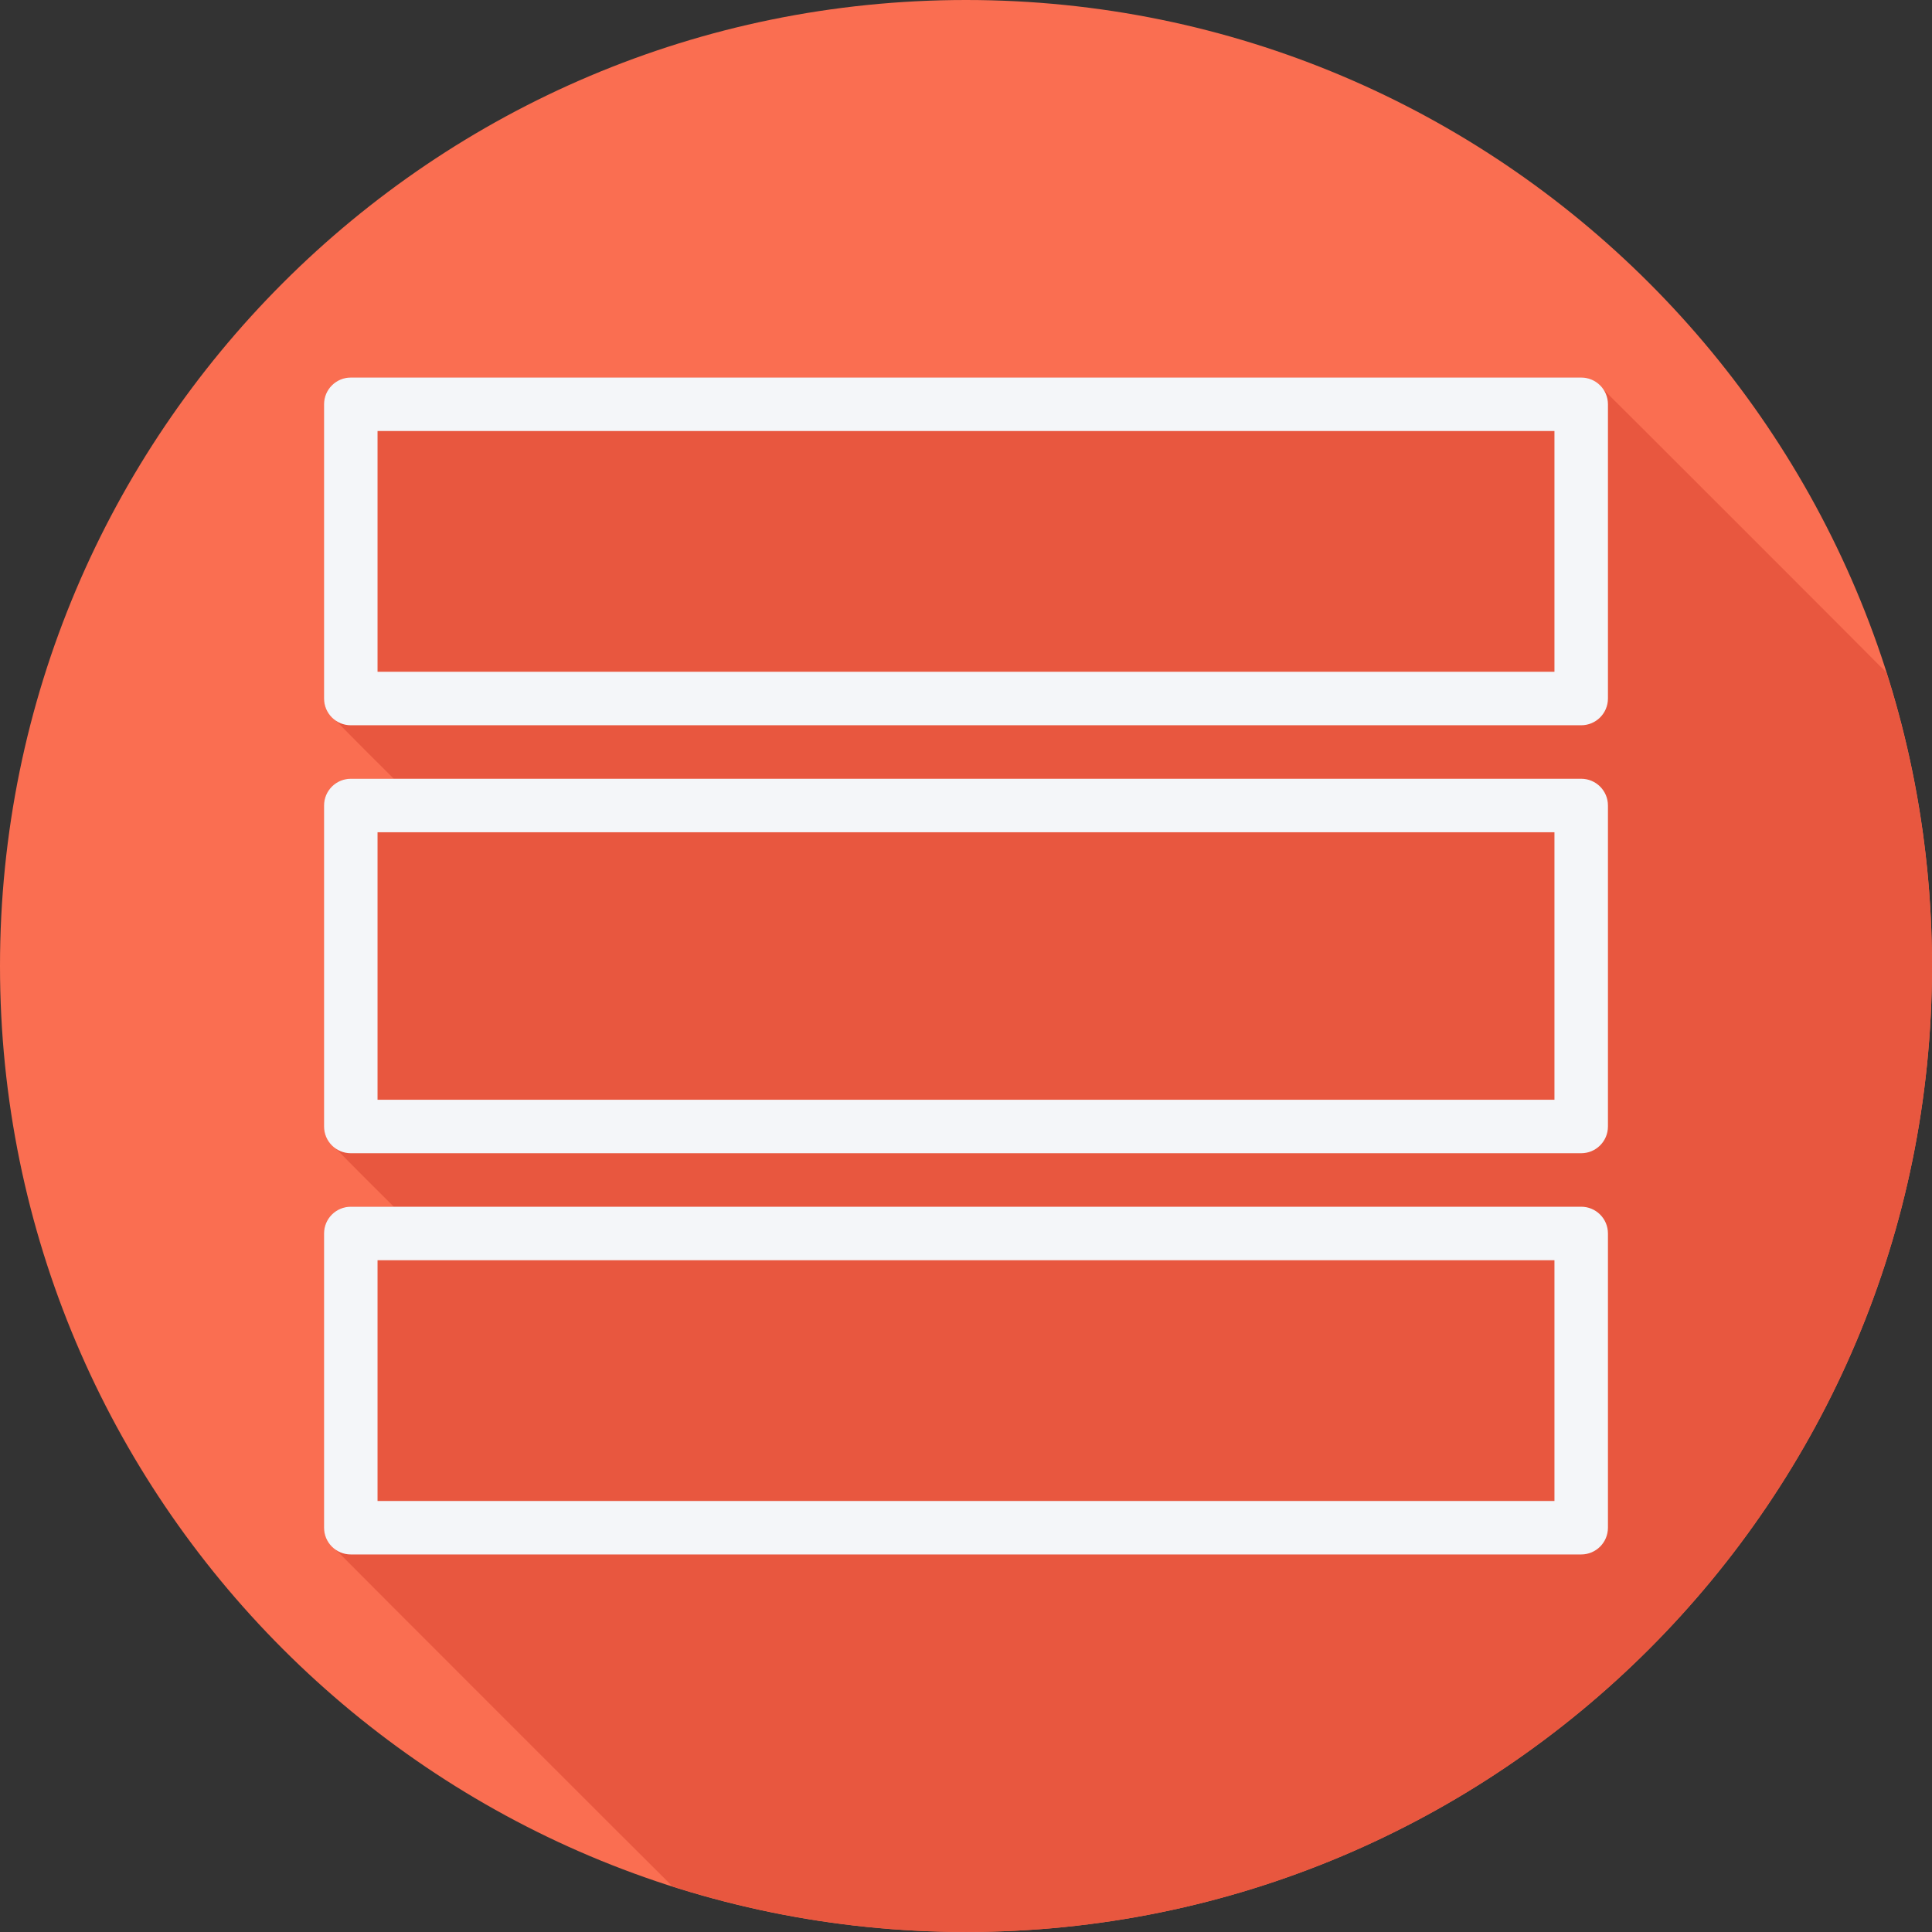 <?xml version="1.0" encoding="iso-8859-1"?>
<!-- Uploaded to: SVG Repo, www.svgrepo.com, Generator: SVG Repo Mixer Tools -->
<svg height="800px" width="800px" version="1.1" id="Layer_1" xmlns="http://www.w3.org/2000/svg" xmlns:xlink="http://www.w3.org/1999/xlink" 
	 viewBox="0 0 512 512" xml:space="preserve">
<rect x="0" y="0" width="512" height="512" fill="#333333" stroke="none"/>
<path style="fill:#FA6E51;" d="M0,256.006C0,397.402,114.606,512.004,255.996,512C397.394,512.004,512,397.402,512,256.006
	C512.009,114.61,397.394,0,255.996,0C114.606,0,0,114.614,0,256.006z"/>
<path style="fill:#E8573F;" d="M512,256.005c0.001-27.116-4.246-53.231-12.055-77.757c-0.128-0.117-0.229-0.258-0.368-0.368
	c-0.34-0.429-0.708-0.798-1.137-1.137c-0.34-0.429-73.503-73.594-73.933-73.934c-1.298-1.638-3.218-2.756-5.471-2.756H92.965
	c-3.915,0-7.089,3.174-7.089,7.089v77.973c0,2.253,1.118,4.172,2.756,5.47c0.34,0.429,0.708,0.798,1.137,1.137
	c0.34,0.429,14.237,14.354,14.595,14.658H92.965c-3.915,0-7.089,3.173-7.089,7.088v85.061c0,2.254,1.117,4.173,2.755,5.471
	c0.34,0.429,0.708,0.797,1.137,1.137c0.34,0.429,14.237,14.353,14.595,14.657H92.965c-3.915,0-7.089,3.17-7.089,7.089v77.972
	c0,2.254,1.117,4.173,2.755,5.471c0.34,0.429,0.708,0.797,1.137,1.137c0.34,0.429,87.154,87.243,87.583,87.583
	c0.268,0.338,0.577,0.618,0.896,0.896c24.523,7.808,50.635,12.054,77.747,12.054C397.394,512.004,512,397.401,512,256.005z"/>
<g>
	<path style="fill:#F4F6F9;" d="M419.035,100.053H92.965c-3.915,0-7.088,3.174-7.088,7.088v77.973c0,3.915,3.174,7.088,7.088,7.088
		h326.069c3.915,0,7.088-3.174,7.088-7.088v-77.973C426.123,103.228,422.949,100.053,419.035,100.053z M411.947,178.027H100.053
		V114.23h311.893V178.027z"/>
	<path style="fill:#F4F6F9;" d="M419.035,206.381H92.965c-3.915,0-7.088,3.174-7.088,7.088v85.061c0,3.918,3.174,7.088,7.088,7.088
		h326.069c3.915,0,7.088-3.17,7.088-7.088v-85.061C426.123,209.554,422.949,206.381,419.035,206.381z M411.947,291.442H100.053
		v-70.884h311.893V291.442z"/>
	<path style="fill:#F4F6F9;" d="M419.035,319.796H92.965c-3.915,0-7.088,3.17-7.088,7.088v77.973c0,3.918,3.174,7.088,7.088,7.088
		h326.069c3.915,0,7.088-3.17,7.088-7.088v-77.973C426.123,322.966,422.949,319.796,419.035,319.796z M411.947,397.77H100.053
		v-63.796h311.893V397.77z"/>
</g>
</svg>